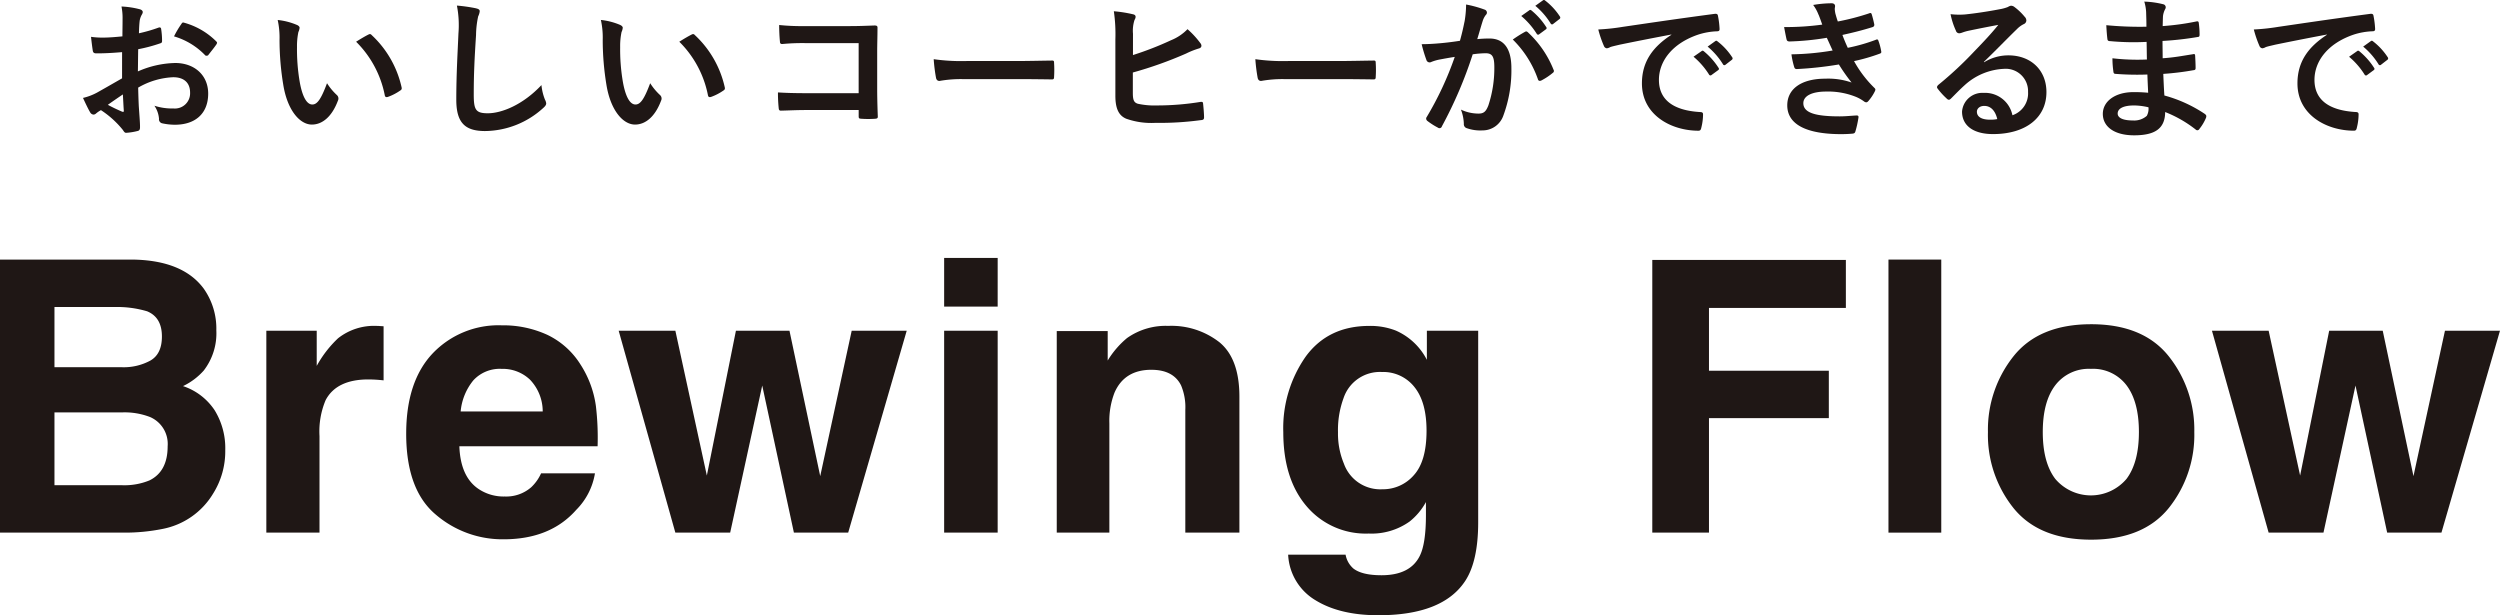 <svg xmlns="http://www.w3.org/2000/svg" xmlns:xlink="http://www.w3.org/1999/xlink" width="457.028" height="112.474" viewBox="0 0 457.028 112.474">
  <defs>
    <clipPath id="clip-path">
      <rect id="長方形_142945" data-name="長方形 142945" width="457.028" height="112.474" fill="none"/>
    </clipPath>
  </defs>
  <g id="text" clip-path="url(#clip-path)">
    <path id="パス_123033" data-name="パス 123033" d="M22.622,97.371H0V47.454H24.248q9.176.135,13,5.317a12.65,12.65,0,0,1,2.3,7.619,11.143,11.143,0,0,1-2.3,7.349,11.885,11.885,0,0,1-3.793,2.844,11.138,11.138,0,0,1,5.774,4.4A13.2,13.2,0,0,1,41.18,82.3a14.536,14.536,0,0,1-2.235,7.959,13.824,13.824,0,0,1-9.228,6.434,34.939,34.939,0,0,1-7.095.678m4.944-31.5Q29.6,64.658,29.6,61.507q0-3.486-2.709-4.6a19.183,19.183,0,0,0-5.96-.779H9.957V67.129H22.216a10.2,10.2,0,0,0,5.35-1.253m-5.181,9.516H9.957V88.7H22.216a12.029,12.029,0,0,0,5.113-.881q3.319-1.626,3.319-6.232a5.353,5.353,0,0,0-3.217-5.35,12.9,12.9,0,0,0-5.046-.847" fill="#1f1715"/>
    <path id="パス_123034" data-name="パス 123034" d="M67.349,69.365q-5.824,0-7.823,3.792a14.761,14.761,0,0,0-1.117,6.57V97.371h-9.72V60.458H57.9v6.434a20.448,20.448,0,0,1,3.894-5.046,10.61,10.61,0,0,1,7.044-2.268c.18,0,.333.006.457.016s.4.029.83.051v9.889q-.915-.1-1.626-.136c-.474-.021-.858-.033-1.151-.033" fill="#1f1715"/>
    <path id="パス_123035" data-name="パス 123035" d="M108.765,86.534a12.245,12.245,0,0,1-3.421,6.671q-4.742,5.383-13.275,5.384a18.719,18.719,0,0,1-12.428-4.537q-5.385-4.538-5.384-14.766,0-9.582,4.859-14.7a16.617,16.617,0,0,1,12.615-5.113,19.346,19.346,0,0,1,8.3,1.726,14.543,14.543,0,0,1,6.1,5.453,18.6,18.6,0,0,1,2.811,7.62,49.267,49.267,0,0,1,.305,7.314H83.976q.2,5.555,3.488,7.789a8.211,8.211,0,0,0,4.809,1.389,6.924,6.924,0,0,0,4.842-1.693,8.045,8.045,0,0,0,1.8-2.54Zm-9.55-11.311a8.4,8.4,0,0,0-2.32-5.808,7.2,7.2,0,0,0-5.164-1.981,6.557,6.557,0,0,0-5.2,2.1,10.467,10.467,0,0,0-2.319,5.689Z" fill="#1f1715"/>
    <path id="パス_123036" data-name="パス 123036" d="M145.134,97.37l-5.791-26.889L133.485,97.37H123.461L113.1,60.458h10.363l5.756,26.482,5.317-26.482h9.788l5.621,26.584L155.7,60.458h10.058l-10.7,36.913Z" fill="#1f1715"/>
    <path id="パス_123037" data-name="パス 123037" d="M182.384,56.055H172.6V47.149h9.787Zm0,41.315H172.6V60.457h9.787Z" fill="#1f1715"/>
    <path id="パス_123038" data-name="パス 123038" d="M210.491,67.6q-4.911,0-6.739,4.166a14.292,14.292,0,0,0-.948,5.621V97.371h-9.618V60.526H202.5V65.91a16.378,16.378,0,0,1,3.522-4.1,12.245,12.245,0,0,1,7.552-2.234,14.25,14.25,0,0,1,9.363,3q3.641,3,3.64,9.939V97.371h-9.888V74.918a10.251,10.251,0,0,0-.779-4.47q-1.422-2.845-5.418-2.845" fill="#1f1715"/>
    <path id="パス_123039" data-name="パス 123039" d="M247.3,103.838q1.559,1.322,5.25,1.322,5.214,0,6.976-3.489,1.15-2.235,1.151-7.517V91.783a11.761,11.761,0,0,1-2.98,3.555,11.981,11.981,0,0,1-7.484,2.2,14.157,14.157,0,0,1-11.362-5Q234.6,87.55,234.6,79.016a22.812,22.812,0,0,1,4.1-13.834q4.1-5.6,11.616-5.6a12.729,12.729,0,0,1,4.843.846,11.594,11.594,0,0,1,5.689,5.351V60.458h9.381V95.474q0,7.146-2.4,10.77-4.131,6.229-15.848,6.23-7.078,0-11.548-2.776a10.246,10.246,0,0,1-4.944-8.3h10.5a4.346,4.346,0,0,0,1.32,2.437m-1.625-19.065a7.063,7.063,0,0,0,7.044,4.673,7.456,7.456,0,0,0,5.723-2.557q2.337-2.556,2.337-8.144,0-5.249-2.219-7.993a7.253,7.253,0,0,0-5.943-2.743,7,7,0,0,0-7.01,4.776,16.938,16.938,0,0,0-1.016,6.264,14.288,14.288,0,0,0,1.084,5.724" fill="#1f1715"/>
    <path id="パス_123040" data-name="パス 123040" d="M337.446,56.292H312.42v11.48h21.91v8.669H312.42V97.37H302.057V47.521h35.389Z" fill="#1f1715"/>
    <rect id="長方形_142944" data-name="長方形 142944" width="9.652" height="49.917" transform="translate(345.233 47.453)" fill="#1f1715"/>
    <path id="パス_123041" data-name="パス 123041" d="M396.47,65.131a21.541,21.541,0,0,1,4.673,13.851,21.392,21.392,0,0,1-4.673,13.9q-4.672,5.775-14.189,5.775t-14.19-5.775a21.4,21.4,0,0,1-4.673-13.9,21.546,21.546,0,0,1,4.673-13.851q4.674-5.857,14.19-5.858t14.189,5.858m-14.223,2.3a7.712,7.712,0,0,0-6.519,3q-2.286,3-2.286,8.551t2.286,8.567a8.537,8.537,0,0,0,13.021,0q2.268-3.014,2.269-8.567t-2.269-8.551a7.666,7.666,0,0,0-6.5-3" fill="#1f1715"/>
    <path id="パス_123042" data-name="パス 123042" d="M436.4,97.37l-5.791-26.889L424.756,97.37H414.732L404.369,60.458h10.363l5.756,26.482L425.8,60.458h9.788l5.621,26.584,5.757-26.584h10.058l-10.7,36.913Z" fill="#1f1715"/>
    <path id="パス_123043" data-name="パス 123043" d="M22.319,9.532c-1.4.113-2.828.224-4.7.224-.476,0-.616-.168-.672-.588-.084-.531-.2-1.455-.308-2.435a14.433,14.433,0,0,0,2.184.14c1.176,0,2.38-.113,3.556-.224,0-.924.028-1.989.028-3.192a10.346,10.346,0,0,0-.2-2.268,15.869,15.869,0,0,1,3.332.5c.336.084.56.28.56.532a.99.99,0,0,1-.168.447,3.444,3.444,0,0,0-.392,1.092c-.084.728-.112,1.429-.14,2.324a27.451,27.451,0,0,0,3.584-1.035c.252-.084.448-.028.476.252a14.05,14.05,0,0,1,.168,2.183c0,.281-.084.365-.364.449a28.528,28.528,0,0,1-4,1.063c-.028,1.344-.028,2.717-.056,4.061a17.654,17.654,0,0,1,6.888-1.54c3.472.028,5.964,2.239,5.964,5.6,0,3.584-2.3,5.685-6.076,5.685a10.852,10.852,0,0,1-2.3-.252.751.751,0,0,1-.616-.84,4.9,4.9,0,0,0-.84-2.381,10.444,10.444,0,0,0,3.5.5,2.778,2.778,0,0,0,3.024-2.884c0-1.819-1.12-2.827-3.08-2.827a13.855,13.855,0,0,0-6.412,1.9c.028,1.176.056,2.128.112,3.361.084,1.231.224,3,.224,3.639,0,.392.056.812-.42.924a11.38,11.38,0,0,1-2.072.336c-.308.029-.42-.2-.672-.559a17.193,17.193,0,0,0-3.976-3.584,5.07,5.07,0,0,0-.9.615.7.7,0,0,1-.476.2.787.787,0,0,1-.616-.449c-.308-.5-.868-1.68-1.288-2.6a10.339,10.339,0,0,0,2.576-.98c1.2-.672,2.52-1.428,4.564-2.6Zm-2.6,9.632a28.455,28.455,0,0,0,2.632,1.26c.224.057.308.028.28-.224-.056-.727-.112-2.015-.168-2.94-.784.533-1.736,1.177-2.744,1.9M33.1,4.465c.2-.309.28-.393.476-.336a13.31,13.31,0,0,1,5.936,3.416c.112.111.168.195.168.279a.736.736,0,0,1-.112.281c-.364.559-1.092,1.427-1.512,1.987-.084.113-.476.141-.56,0a12.924,12.924,0,0,0-5.684-3.443A17.108,17.108,0,0,1,33.1,4.465" fill="#1f1715"/>
    <path id="パス_123044" data-name="パス 123044" d="M54.323,4.576c.252.113.448.309.448.5a2.438,2.438,0,0,1-.224.784,12.585,12.585,0,0,0-.252,2.745,35.253,35.253,0,0,0,.5,6.383c.392,2.212,1.12,4.117,2.3,4.117.9,0,1.6-.98,2.688-3.892a10.76,10.76,0,0,0,1.792,2.156.856.856,0,0,1,.2,1.035c-1.064,2.856-2.8,4.369-4.76,4.369-2.184,0-4.48-2.577-5.236-7.308A50.765,50.765,0,0,1,51.1,7.32a15.014,15.014,0,0,0-.336-3.668,12.119,12.119,0,0,1,3.556.924M67.315,6.34a.827.827,0,0,1,.308-.111.427.427,0,0,1,.308.168,18.515,18.515,0,0,1,5.488,9.576c.084.363-.084.475-.308.615a9.468,9.468,0,0,1-2.184,1.121c-.336.111-.532.027-.588-.308A18.866,18.866,0,0,0,65.1,7.629c1.064-.672,1.764-1.064,2.212-1.289" fill="#1f1715"/>
    <path id="パス_123045" data-name="パス 123045" d="M87.027,1.525c.476.112.672.252.672.532a2.716,2.716,0,0,1-.28.924A16.8,16.8,0,0,0,87.027,6.4c-.28,4.313-.42,7.168-.42,10.836,0,2.828.336,3.472,2.576,3.472,2.492,0,6.384-1.512,9.8-5.152a9.725,9.725,0,0,0,.644,2.66,1.84,1.84,0,0,1,.224.672c0,.252-.112.476-.56.868a16,16,0,0,1-10.612,4.2c-3.584,0-5.264-1.428-5.264-5.712,0-4.7.252-8.737.392-12.1a18.616,18.616,0,0,0-.28-5.124,28.959,28.959,0,0,1,3.5.5" fill="#1f1715"/>
    <path id="パス_123046" data-name="パス 123046" d="M113.4,4.576c.252.113.448.309.448.5a2.438,2.438,0,0,1-.224.784,12.585,12.585,0,0,0-.252,2.745,35.253,35.253,0,0,0,.5,6.383c.392,2.212,1.12,4.117,2.3,4.117.9,0,1.6-.98,2.688-3.892a10.76,10.76,0,0,0,1.792,2.156.856.856,0,0,1,.2,1.035c-1.064,2.856-2.8,4.369-4.76,4.369-2.184,0-4.48-2.577-5.236-7.308a50.764,50.764,0,0,1-.672-8.149,15.014,15.014,0,0,0-.336-3.668,12.119,12.119,0,0,1,3.556.924M126.395,6.34a.827.827,0,0,1,.308-.111.427.427,0,0,1,.308.168,18.515,18.515,0,0,1,5.488,9.576c.084.363-.084.475-.308.615a9.468,9.468,0,0,1-2.184,1.121c-.336.111-.532.027-.588-.308a18.866,18.866,0,0,0-5.236-9.772c1.064-.672,1.764-1.064,2.212-1.289" fill="#1f1715"/>
    <path id="パス_123047" data-name="パス 123047" d="M156.971,7.881H147.2a38.535,38.535,0,0,0-4.2.168c-.308,0-.42-.141-.42-.477-.084-.755-.14-2.072-.14-3a40.041,40.041,0,0,0,4.676.2h8.316c1.456,0,2.94-.056,4.424-.113.448,0,.588.113.56.477,0,1.484-.056,2.939-.056,4.424v6.691c0,2.045.084,4.284.112,5.068,0,.28-.112.364-.5.393a18.09,18.09,0,0,1-2.464,0c-.448-.029-.532-.057-.532-.477v-1.12h-9.632c-1.764,0-3.248.084-4.592.113-.252,0-.364-.113-.392-.42a26.573,26.573,0,0,1-.14-2.912c1.316.084,2.94.139,5.152.139h9.6Z" fill="#1f1715"/>
    <path id="パス_123048" data-name="パス 123048" d="M175.871,14.461a22.39,22.39,0,0,0-4.116.336c-.336,0-.56-.168-.644-.588a30.414,30.414,0,0,1-.42-3.389,35.866,35.866,0,0,0,6.048.336h9.016c2.128,0,4.284-.055,6.44-.084.42-.027.5.057.5.393a20.623,20.623,0,0,1,0,2.631c0,.336-.112.449-.5.42-2.1-.028-4.172-.055-6.244-.055Z" fill="#1f1715"/>
    <path id="パス_123049" data-name="パス 123049" d="M207.119,10.065a58.916,58.916,0,0,0,6.972-2.717,8.677,8.677,0,0,0,3-2.015,16.108,16.108,0,0,1,2.324,2.52c.336.392.308.868-.252,1.008a14.871,14.871,0,0,0-2.324.924,71.806,71.806,0,0,1-9.744,3.471v3.725c0,1.316.2,1.764.924,1.988a14.346,14.346,0,0,0,3.528.308,49.4,49.4,0,0,0,7.9-.644c.42-.056.476.056.5.392.084.784.168,1.848.168,2.436,0,.364-.168.476-.588.5a56.005,56.005,0,0,1-8.316.5,13.788,13.788,0,0,1-5.32-.756c-1.4-.587-1.988-1.9-1.988-4.2V7.18a29.083,29.083,0,0,0-.28-5.123,23.971,23.971,0,0,1,3.528.56c.616.139.5.616.252,1.036a6.38,6.38,0,0,0-.28,2.519Z" fill="#1f1715"/>
    <path id="パス_123050" data-name="パス 123050" d="M234.671,14.461a22.391,22.391,0,0,0-4.116.336c-.336,0-.56-.168-.644-.588a30.414,30.414,0,0,1-.42-3.389,35.866,35.866,0,0,0,6.048.336h9.016c2.128,0,4.284-.055,6.44-.084.42-.027.5.057.5.393a20.623,20.623,0,0,1,0,2.631c0,.336-.112.449-.5.42-2.1-.028-4.172-.055-6.244-.055Z" fill="#1f1715"/>
    <path id="パス_123051" data-name="パス 123051" d="M267.739,3.933a19.071,19.071,0,0,0,.28-3.108,20.493,20.493,0,0,1,3.36.924.59.59,0,0,1,.448.56.583.583,0,0,1-.2.42,3.524,3.524,0,0,0-.56,1.065c-.364,1.147-.644,2.183-1.008,3.359a21.381,21.381,0,0,1,2.24-.111c2.6,0,4,1.819,4,5.4A23.865,23.865,0,0,1,274.8,21.21a4.008,4.008,0,0,1-3.78,2.63,7.424,7.424,0,0,1-2.912-.419.748.748,0,0,1-.5-.784,8.005,8.005,0,0,0-.532-2.6,7.448,7.448,0,0,0,3.22.727c.924,0,1.344-.336,1.792-1.483a21.621,21.621,0,0,0,1.092-6.972c0-1.961-.364-2.576-1.6-2.576a18.721,18.721,0,0,0-2.352.195A77.306,77.306,0,0,1,263.6,23.085a.459.459,0,0,1-.728.252,12.733,12.733,0,0,1-1.932-1.232.576.576,0,0,1-.224-.421.514.514,0,0,1,.112-.306A59.108,59.108,0,0,0,265.947,10.4c-1.092.168-1.988.336-2.744.477a8.166,8.166,0,0,0-1.54.447.614.614,0,0,1-.9-.363,25.682,25.682,0,0,1-.868-2.885c1.232,0,2.464-.084,3.7-.2,1.176-.112,2.212-.251,3.3-.419.448-1.6.644-2.577.84-3.529m11.088,1.876c.2-.112.336-.056.532.14a18.739,18.739,0,0,1,4.648,6.8.4.4,0,0,1-.112.56,11.586,11.586,0,0,1-2.1,1.4c-.28.139-.56.111-.644-.225a18.954,18.954,0,0,0-4.592-7.252,23.551,23.551,0,0,1,2.268-1.428m.756-3.92c.14-.112.252-.084.42.056a12.887,12.887,0,0,1,2.66,3,.282.282,0,0,1-.084.448l-1.176.867a.292.292,0,0,1-.476-.083A13.919,13.919,0,0,0,278.1,2.924Zm2.492-1.82c.168-.111.252-.084.42.057a11.686,11.686,0,0,1,2.66,2.882.324.324,0,0,1-.084.5l-1.12.869a.287.287,0,0,1-.476-.083,13.213,13.213,0,0,0-2.8-3.221Z" fill="#1f1715"/>
    <path id="パス_123052" data-name="パス 123052" d="M305.539,6.313c-3.416.644-6.412,1.232-9.408,1.848-1.064.252-1.344.308-1.764.448a1.633,1.633,0,0,1-.616.223.655.655,0,0,1-.532-.419,19.549,19.549,0,0,1-1.036-3.024,38.855,38.855,0,0,0,4.452-.476c3.444-.5,9.6-1.428,16.828-2.38.42-.056.56.112.588.307a16.026,16.026,0,0,1,.308,2.465c0,.336-.168.42-.532.42a12.53,12.53,0,0,0-3.416.615c-4.76,1.625-7.14,4.9-7.14,8.261,0,3.612,2.576,5.571,7.448,5.88.448,0,.616.111.616.42a9.961,9.961,0,0,1-.308,2.408c-.084.42-.2.588-.532.588-4.928,0-10.332-2.828-10.332-8.652,0-3.976,1.988-6.665,5.376-8.876Zm5.544,3.023c.14-.111.252-.084.42.057a12.887,12.887,0,0,1,2.66,3,.281.281,0,0,1-.084.447L312.9,13.7a.292.292,0,0,1-.476-.083,13.873,13.873,0,0,0-2.828-3.248Zm2.492-1.819c.168-.112.252-.084.42.056a11.693,11.693,0,0,1,2.66,2.884.324.324,0,0,1-.084.5l-1.12.868a.288.288,0,0,1-.476-.084,13.246,13.246,0,0,0-2.8-3.22Z" fill="#1f1715"/>
    <path id="パス_123053" data-name="パス 123053" d="M332.447,2.7a7.1,7.1,0,0,0-.98-1.792A19.9,19.9,0,0,1,334.855.6c.392,0,.616.224.616.5,0,.168-.056.365-.056.533a4.972,4.972,0,0,0,.112.839c.2.729.28.981.448,1.456a43.669,43.669,0,0,0,5.712-1.484c.252-.112.392-.084.476.14.168.533.364,1.316.476,1.877a.429.429,0,0,1-.336.5c-1.876.587-3.584,1.007-5.488,1.427.252.7.616,1.569.98,2.352a32.9,32.9,0,0,0,5.1-1.455c.28-.141.42-.084.5.168a10.6,10.6,0,0,1,.5,1.847c.056.252.056.392-.224.5a34.6,34.6,0,0,1-4.732,1.372,20.879,20.879,0,0,0,3.668,4.844c.28.252.28.364.14.672a8.12,8.12,0,0,1-1.148,1.736c-.168.2-.28.281-.448.281a.753.753,0,0,1-.392-.168,6.978,6.978,0,0,0-1.652-.9,13.632,13.632,0,0,0-5.264-.9c-2.632,0-4.172.812-4.172,2.129,0,1.819,2.38,2.408,6.664,2.408,1.036,0,2.072-.114,3.08-.168.28,0,.364.138.336.363a18.2,18.2,0,0,1-.56,2.548c-.084.28-.2.392-.588.42q-.966.084-2.016.085c-6.44,0-9.856-1.82-9.856-5.265,0-3,2.576-4.872,6.944-4.872a12.987,12.987,0,0,1,4.816.7,32.769,32.769,0,0,1-2.324-3.3,66.339,66.339,0,0,1-7.672.839c-.308,0-.42-.112-.5-.392a14.128,14.128,0,0,1-.5-2.3,48.827,48.827,0,0,0,7.532-.7c-.28-.588-.7-1.539-1.064-2.324a48.489,48.489,0,0,1-6.8.672c-.336,0-.5-.112-.56-.391-.084-.309-.28-1.345-.448-2.24a49.5,49.5,0,0,0,6.972-.449c-.224-.643-.392-1.12-.672-1.82" fill="#1f1715"/>
    <path id="パス_123054" data-name="パス 123054" d="M362.715,11.382a8.419,8.419,0,0,1,4.452-1.261c4.088,0,6.944,2.688,6.944,6.719,0,4.676-3.78,7.672-9.772,7.672-3.528,0-5.656-1.511-5.656-4.115a3.716,3.716,0,0,1,3.948-3.416,5.1,5.1,0,0,1,5.264,4.088,4.218,4.218,0,0,0,2.856-4.256,4.087,4.087,0,0,0-4.4-4.228,11.4,11.4,0,0,0-7.168,2.968c-.812.728-1.6,1.539-2.436,2.379-.2.2-.336.309-.476.309a.688.688,0,0,1-.42-.252,12.605,12.605,0,0,1-1.652-1.82c-.168-.224-.084-.42.14-.644a67.518,67.518,0,0,0,6.636-6.188c1.736-1.791,3.052-3.192,4.34-4.788-1.68.308-3.668.7-5.4,1.064a8.618,8.618,0,0,0-1.176.336,2.054,2.054,0,0,1-.56.14.637.637,0,0,1-.616-.476,13.407,13.407,0,0,1-.98-3.024,13.5,13.5,0,0,0,2.6.056c1.708-.168,4.172-.532,6.356-.952a7.429,7.429,0,0,0,1.54-.42,1.447,1.447,0,0,1,.532-.224,1,1,0,0,1,.644.224,10.6,10.6,0,0,1,1.876,1.792.97.97,0,0,1,.308.672.741.741,0,0,1-.476.672,4.519,4.519,0,0,0-1.232.9c-2.044,1.989-3.92,3.948-6.048,5.993Zm.028,7.979c-.812,0-1.344.476-1.344,1.063,0,.87.756,1.458,2.436,1.458a6.127,6.127,0,0,0,1.288-.113c-.364-1.54-1.2-2.408-2.38-2.408" fill="#1f1715"/>
    <path id="パス_123055" data-name="パス 123055" d="M392.563,13.621a49.8,49.8,0,0,1-5.768-.113c-.308,0-.42-.111-.448-.475a16.7,16.7,0,0,1-.168-2.38,39.4,39.4,0,0,0,6.3.225c-.028-1.065-.028-2.157-.056-3.221a46.079,46.079,0,0,1-6.692-.14c-.308,0-.448-.112-.476-.391-.084-.7-.14-1.373-.2-2.521a64.016,64.016,0,0,0,7.336.28c0-1.036-.028-1.763-.056-2.716A8.038,8.038,0,0,0,392,.294a16.224,16.224,0,0,1,3.528.5.57.57,0,0,1,.308.839,3.6,3.6,0,0,0-.42,1.344c-.028.561-.028.952-.056,1.792a47.115,47.115,0,0,0,6.132-.84c.336-.084.448,0,.476.336a14.96,14.96,0,0,1,.14,2.044c0,.363-.084.42-.309.447a57.21,57.21,0,0,1-6.467.729c0,1.12.028,2.156.028,3.164,2.128-.141,3.472-.42,5.488-.729.336-.084.42-.027.448.225.028.531.084,1.456.084,2.3,0,.28-.112.364-.42.392a50.734,50.734,0,0,1-5.488.671c.056,1.29.112,2.661.2,3.95a24.984,24.984,0,0,1,7.42,3.386c.28.252.28.336.2.672a8.409,8.409,0,0,1-1.232,2.073.413.413,0,0,1-.364.224.429.429,0,0,1-.308-.14,22.187,22.187,0,0,0-5.572-3.192c-.028,3.024-1.848,4.256-5.684,4.256-3.64,0-5.712-1.6-5.712-3.92,0-2.268,2.212-3.977,5.6-3.977.7,0,1.372,0,2.688.113-.056-1.232-.112-2.38-.14-3.332m-2.408,5.656c-2.044,0-3.024.588-3.024,1.483,0,.729.84,1.261,2.772,1.261a3.458,3.458,0,0,0,2.548-.841,2.681,2.681,0,0,0,.308-1.567,12.076,12.076,0,0,0-2.6-.336" fill="#1f1715"/>
    <path id="パス_123056" data-name="パス 123056" d="M425.379,6.313c-3.416.644-6.412,1.232-9.408,1.848-1.064.252-1.344.308-1.764.448a1.633,1.633,0,0,1-.616.223.655.655,0,0,1-.532-.419,19.549,19.549,0,0,1-1.036-3.024,38.855,38.855,0,0,0,4.452-.476c3.444-.5,9.6-1.428,16.828-2.38.42-.056.56.112.588.307A16.026,16.026,0,0,1,434.2,5.3c0,.336-.168.42-.532.42a12.53,12.53,0,0,0-3.416.615c-4.76,1.625-7.14,4.9-7.14,8.261,0,3.612,2.576,5.571,7.448,5.88.448,0,.616.111.616.42a9.961,9.961,0,0,1-.308,2.408c-.084.42-.2.588-.532.588C425.407,23.9,420,21.069,420,15.245c0-3.976,1.988-6.665,5.376-8.876Zm5.544,3.023c.14-.111.252-.084.42.057a12.887,12.887,0,0,1,2.66,3,.281.281,0,0,1-.084.447l-1.176.868a.292.292,0,0,1-.476-.083,13.873,13.873,0,0,0-2.828-3.248Zm2.492-1.819c.168-.112.252-.084.42.056a11.693,11.693,0,0,1,2.66,2.884.324.324,0,0,1-.084.5l-1.12.868a.288.288,0,0,1-.476-.084,13.247,13.247,0,0,0-2.8-3.22Z" fill="#1f1715"/>
  </g>
</svg>
